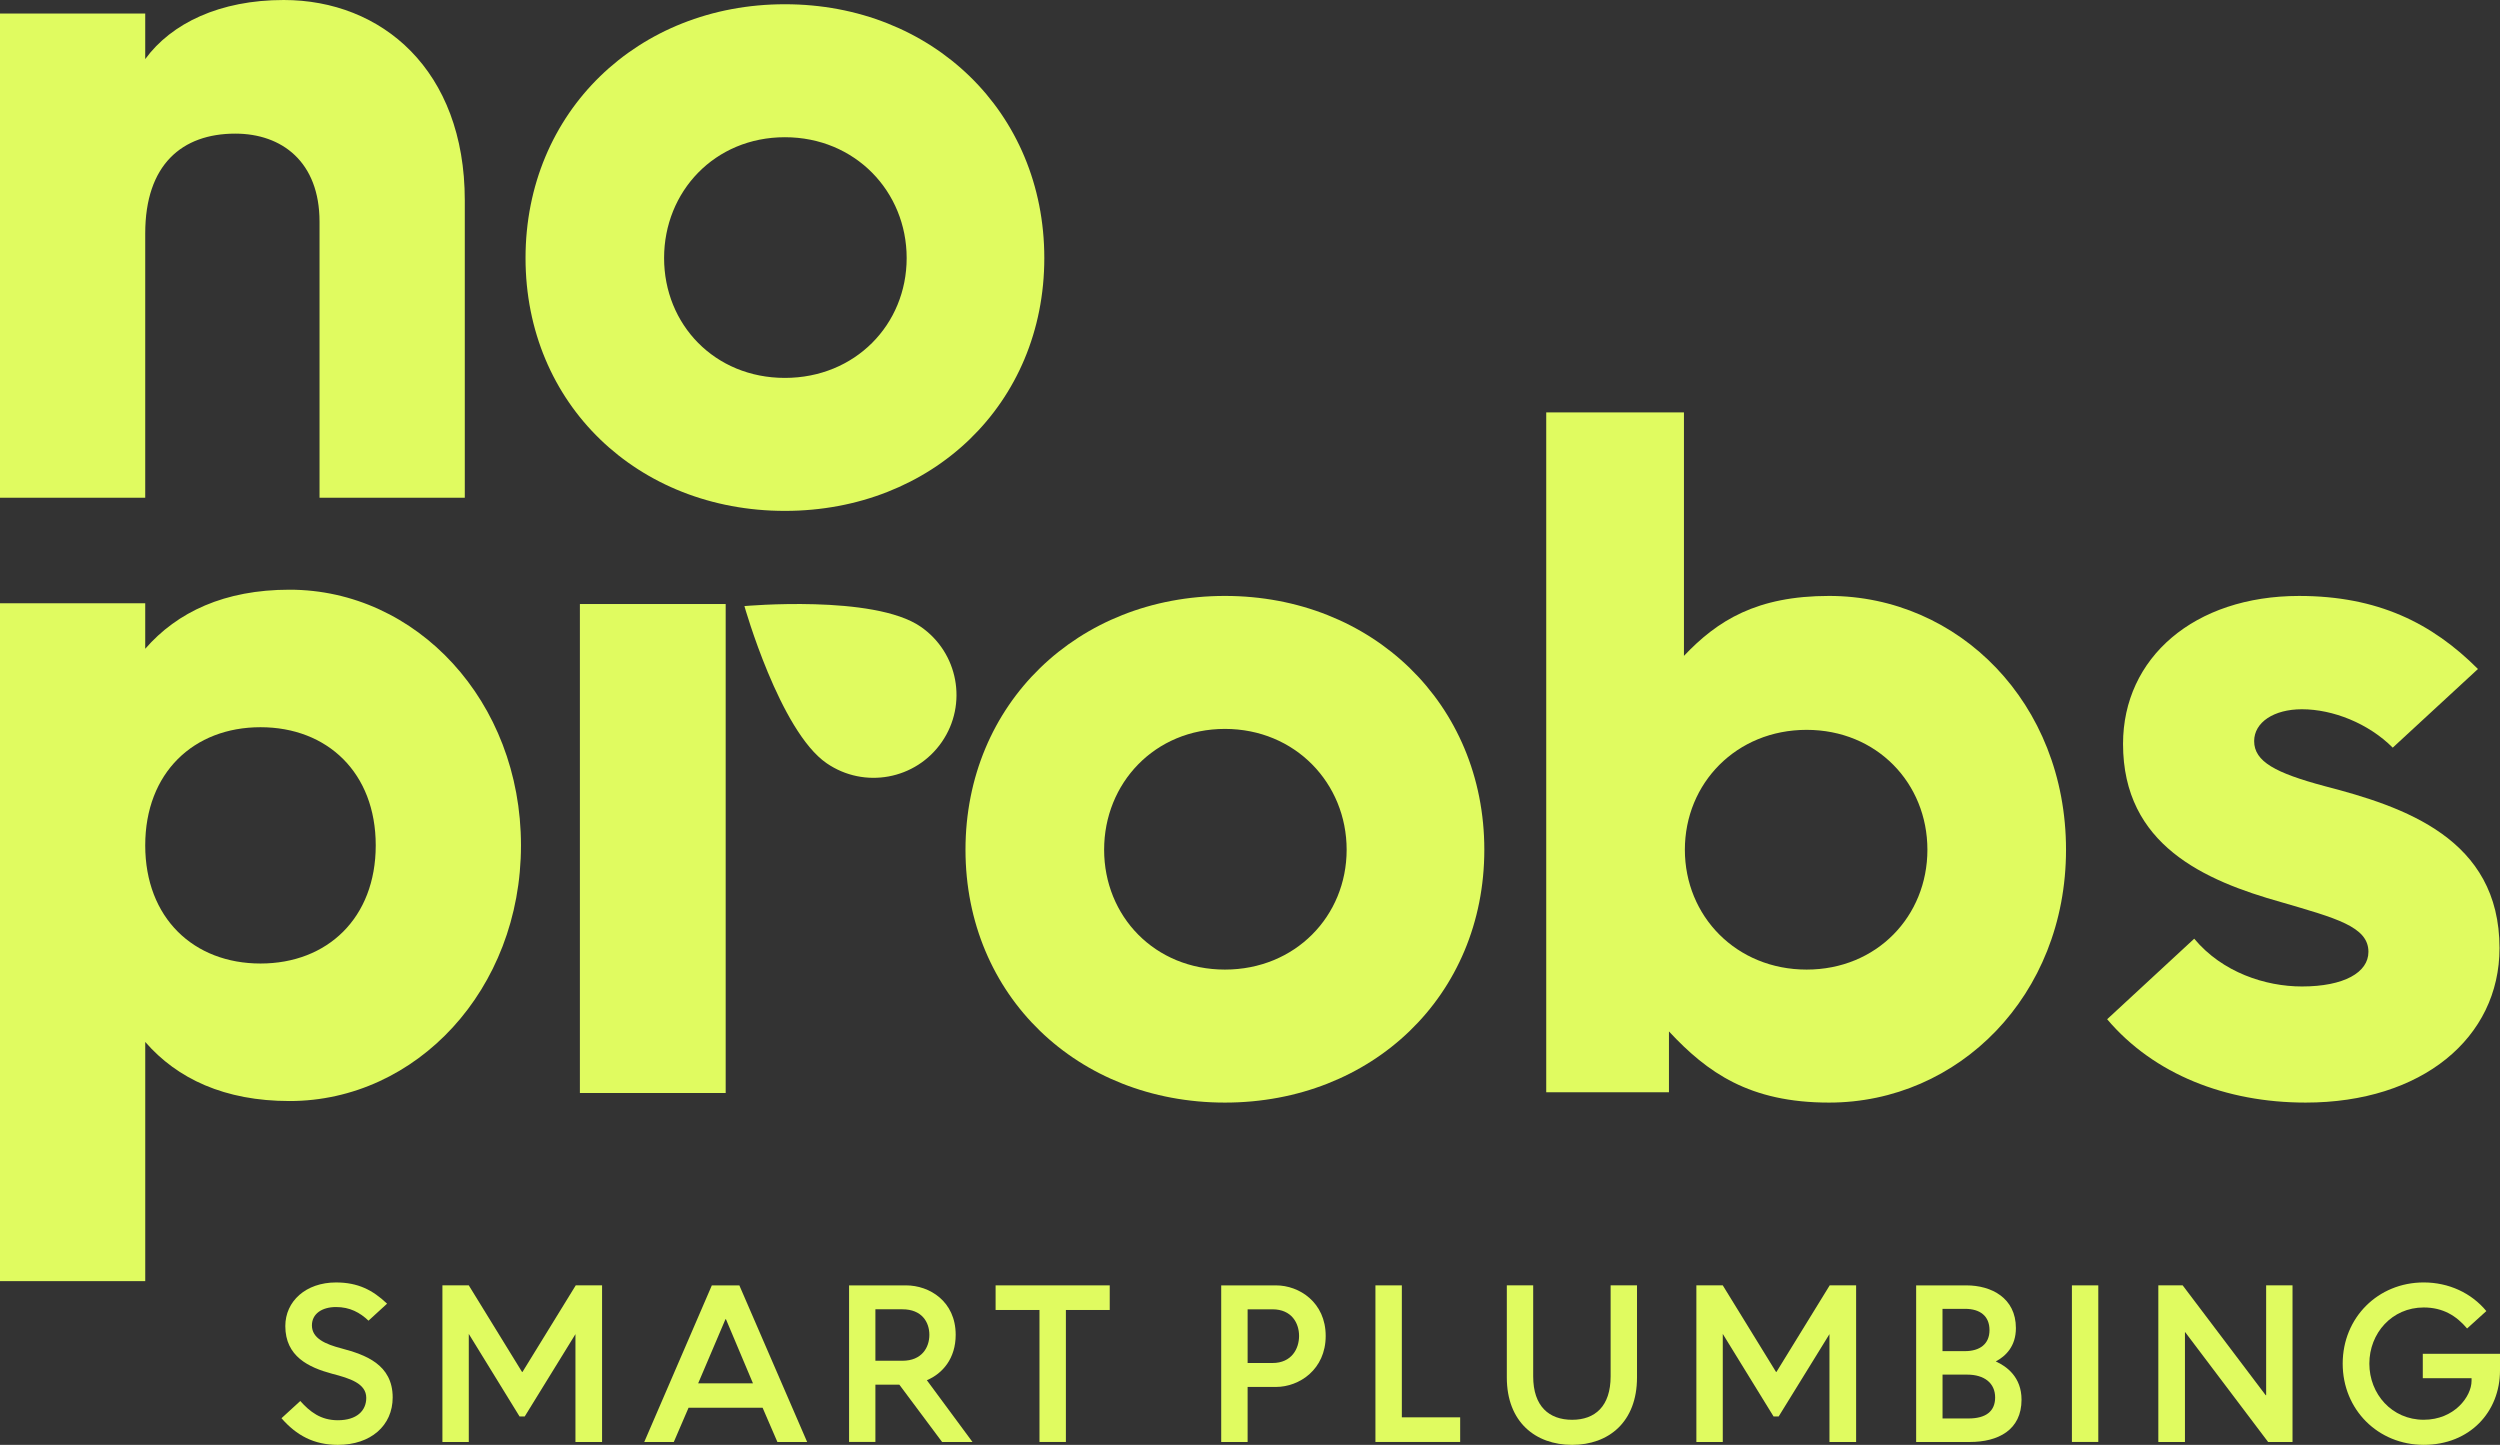 <?xml version="1.0" encoding="UTF-8"?>
<!-- Generator: Adobe Illustrator 16.0.0, SVG Export Plug-In . SVG Version: 6.00 Build 0)  -->
<svg xmlns="http://www.w3.org/2000/svg" xmlns:xlink="http://www.w3.org/1999/xlink" version="1.1" id="Layer_1" x="0px" y="0px" width="138.422px" height="80px" viewBox="0 0 138.422 80" xml:space="preserve">
<rect x="0" y="0" width="138.422" height="80" fill="#333333" stroke="none"/>
<g>
	<path fill="#E0FB60" d="M67.822,32.996c8.14,0,14.363,5.963,14.363,14.053c0,8.089-6.224,14-14.363,14   c-8.142,0-14.364-5.911-14.364-14C53.458,38.959,59.681,32.996,67.822,32.996 M74.562,47.048c0-3.681-2.852-6.689-6.739-6.689   c-3.89,0-6.689,3.008-6.689,6.689s2.8,6.637,6.689,6.637C71.71,53.685,74.562,50.729,74.562,47.048"></path>
	<path fill="#E0FB60" d="M85.613,60.478V22.833h7.625v13.482c1.865-1.97,4.043-3.319,8.036-3.319   c7.157,0,13.119,5.912,13.119,14.053c0,8.089-5.962,14-13.119,14c-4.406,0-6.739-1.659-8.866-3.94v3.369H85.613z M93.289,47.048   c0,3.681,2.852,6.637,6.74,6.637c3.89,0,6.689-2.956,6.689-6.637s-2.8-6.637-6.689-6.637   C96.141,40.411,93.289,43.367,93.289,47.048"></path>
	<path fill="#E0FB60" d="M128.698,43.523c4.407,1.141,9.697,2.903,9.697,8.97c0,4.978-4.304,8.556-10.734,8.556   c-4.408,0-8.399-1.556-10.991-4.615l4.821-4.459c1.555,1.866,3.941,2.645,5.963,2.645c2.335,0,3.683-0.778,3.683-1.918   c0-1.401-1.815-1.867-4.824-2.749c-4.251-1.193-8.763-3.163-8.763-8.763c0-4.77,3.941-8.193,9.748-8.193   c4.356,0,7.363,1.504,9.903,4.045l-4.718,4.355c-1.347-1.349-3.318-2.126-5.029-2.126c-1.557,0-2.644,0.726-2.644,1.764   C124.811,42.174,126.002,42.797,128.698,43.523"></path>
	<path fill="#E0FB60" d="M43.458,0.235c8.142,0,14.364,5.962,14.364,14.052c0,8.089-6.223,14-14.364,14   c-8.141,0-14.36-5.91-14.36-14C29.098,6.197,35.317,0.235,43.458,0.235 M50.201,14.287c0-3.682-2.854-6.689-6.743-6.689   c-3.888,0-6.688,3.008-6.688,6.689c0,3.681,2.801,6.637,6.688,6.637C47.348,20.924,50.201,17.968,50.201,14.287"></path>
	<path fill="#E0FB60" d="M41.217,33.558c0,0,1.957,6.917,4.552,8.701c2.089,1.437,4.947,0.907,6.383-1.182   c1.437-2.089,0.907-4.946-1.182-6.382C48.377,32.91,41.217,33.558,41.217,33.558"></path>
	<path fill="#E0FB60" d="M28.846,46.807c0,7.989-5.791,14.156-12.814,14.156c-3.592,0-6.22-1.233-7.99-3.271v13.243H0V33.402h8.041   v2.52c1.771-2.038,4.398-3.271,7.99-3.271C23.055,32.651,28.846,38.817,28.846,46.807 M20.804,46.807   c0-4.021-2.681-6.542-6.38-6.542c-3.7,0-6.383,2.521-6.383,6.542c0,4.021,2.683,6.542,6.383,6.542   C18.123,53.349,20.804,50.828,20.804,46.807"></path>
	<path fill="#E0FB60" d="M25.735,11.099v16.461h-8.043V12.279c0-3.324-2.09-4.88-4.664-4.88c-2.947,0-4.987,1.716-4.987,5.523   v14.638H0V0.75h8.041v2.521C9.491,1.287,12.171,0,15.709,0C21.126,0,25.735,3.861,25.735,11.099"></path>
	<rect x="32.108" y="33.444" fill="#E0FB60" width="8.072" height="27.074"></rect>
	<path fill="#E0FB60" d="M18.917,74.662c1.302,0.347,2.825,0.879,2.825,2.713c0,1.56-1.216,2.625-3.035,2.625   c-1.325,0-2.291-0.521-3.122-1.475l1.041-0.953c0.534,0.594,1.126,1.065,2.081,1.065c1.039,0,1.572-0.521,1.572-1.239   c0-0.792-0.891-1.077-1.896-1.337c-1.287-0.347-2.586-0.954-2.586-2.638c0-1.375,1.137-2.415,2.809-2.415   c1.215,0,2.032,0.421,2.825,1.175l-1.028,0.941c-0.47-0.445-1.027-0.755-1.797-0.755c-0.778,0-1.336,0.372-1.336,1.016   C17.271,74.104,18.014,74.427,18.917,74.662"></path>
	<polygon fill="#E0FB60" points="24.496,79.84 24.496,71.169 25.956,71.169 28.904,75.962 28.93,75.962 31.878,71.169    33.336,71.169 33.336,79.84 31.862,79.84 31.862,73.87 29.053,78.428 28.767,78.428 25.956,73.857 25.956,79.84  "></polygon>
	<path fill="#E0FB60" d="M35.672,79.84l3.741-8.67h1.524l3.753,8.67h-1.647l-0.819-1.896h-4.099l-0.817,1.896H35.672z    M38.656,76.594h3.035l-1.497-3.553h-0.025L38.656,76.594z"></path>
	<path fill="#E0FB60" d="M52.162,79.84l-2.365-3.171H48.47v3.171h-1.458v-8.67h3.156c1.29,0,2.747,0.879,2.747,2.737   c0,1.301-0.716,2.143-1.596,2.514l2.526,3.419H52.162z M48.47,75.343h1.501c1.064,0,1.487-0.73,1.487-1.437   c0-0.706-0.423-1.412-1.487-1.412H48.47V75.343z"></path>
	<polygon fill="#E0FB60" points="57.555,79.84 57.555,72.532 55.125,72.532 55.125,71.169 61.444,71.169 61.444,72.532    59.017,72.532 59.017,79.84  "></polygon>
	<path fill="#E0FB60" d="M67.617,79.84v-8.67h3.035c1.288,0,2.75,0.941,2.75,2.799c0,1.857-1.462,2.824-2.75,2.824h-1.573v3.047   H67.617z M69.079,75.468h1.376c1.064,0,1.473-0.794,1.473-1.499c0-0.706-0.408-1.474-1.473-1.474h-1.376V75.468z"></path>
	<polygon fill="#E0FB60" points="76.156,79.84 76.156,71.169 77.618,71.169 77.618,78.476 80.848,78.476 80.848,79.84  "></polygon>
	<path fill="#E0FB60" d="M83.431,71.169h1.46v5.041c0,1.658,0.881,2.402,2.156,2.402c1.265,0,2.131-0.744,2.131-2.402v-5.041h1.461   v5.102c0,2.465-1.572,3.729-3.592,3.729c-2.03,0-3.616-1.264-3.616-3.729V71.169z"></path>
	<polygon fill="#E0FB60" points="93.926,79.84 93.926,71.169 95.388,71.169 98.336,75.962 98.36,75.962 101.308,71.169    102.771,71.169 102.771,79.84 101.295,79.84 101.295,73.87 98.482,78.428 98.2,78.428 95.388,73.857 95.388,79.84  "></polygon>
	<path fill="#E0FB60" d="M106.095,79.84v-8.67h2.785c1.377,0,2.738,0.693,2.738,2.366c0,1.003-0.558,1.548-1.114,1.845   c0.606,0.273,1.426,0.867,1.426,2.118c0,1.685-1.302,2.342-2.861,2.342H106.095z M107.555,74.811h1.239   c0.829,0,1.362-0.396,1.362-1.164c0-0.78-0.521-1.178-1.351-1.178h-1.251V74.811z M107.555,78.539h1.438   c0.979,0,1.475-0.409,1.475-1.164c0-0.793-0.596-1.264-1.55-1.264h-1.362V78.539z"></path>
	<rect x="114.719" y="71.169" fill="#E0FB60" width="1.461" height="8.67"></rect>
	<polygon fill="#E0FB60" points="119.504,79.84 119.504,71.169 120.852,71.169 125.447,77.25 125.474,77.25 125.474,71.169    126.934,71.169 126.934,79.84 125.582,79.84 120.989,73.758 120.978,73.758 120.978,79.84  "></polygon>
	<path fill="#E0FB60" d="M136.847,76.309h-2.7v-1.351h4.275v0.917c0,2.304-1.674,4.124-4.225,4.124   c-2.525,0-4.485-1.945-4.485-4.496c0-2.552,1.96-4.496,4.485-4.496c1.387,0,2.639,0.582,3.469,1.585l-1.066,0.965   c-0.594-0.705-1.338-1.164-2.402-1.164c-1.76,0-3.01,1.425-3.01,3.109s1.25,3.108,3.01,3.108c1.697,0,2.649-1.288,2.649-2.155   V76.309z"></path>
</g>
</svg>

